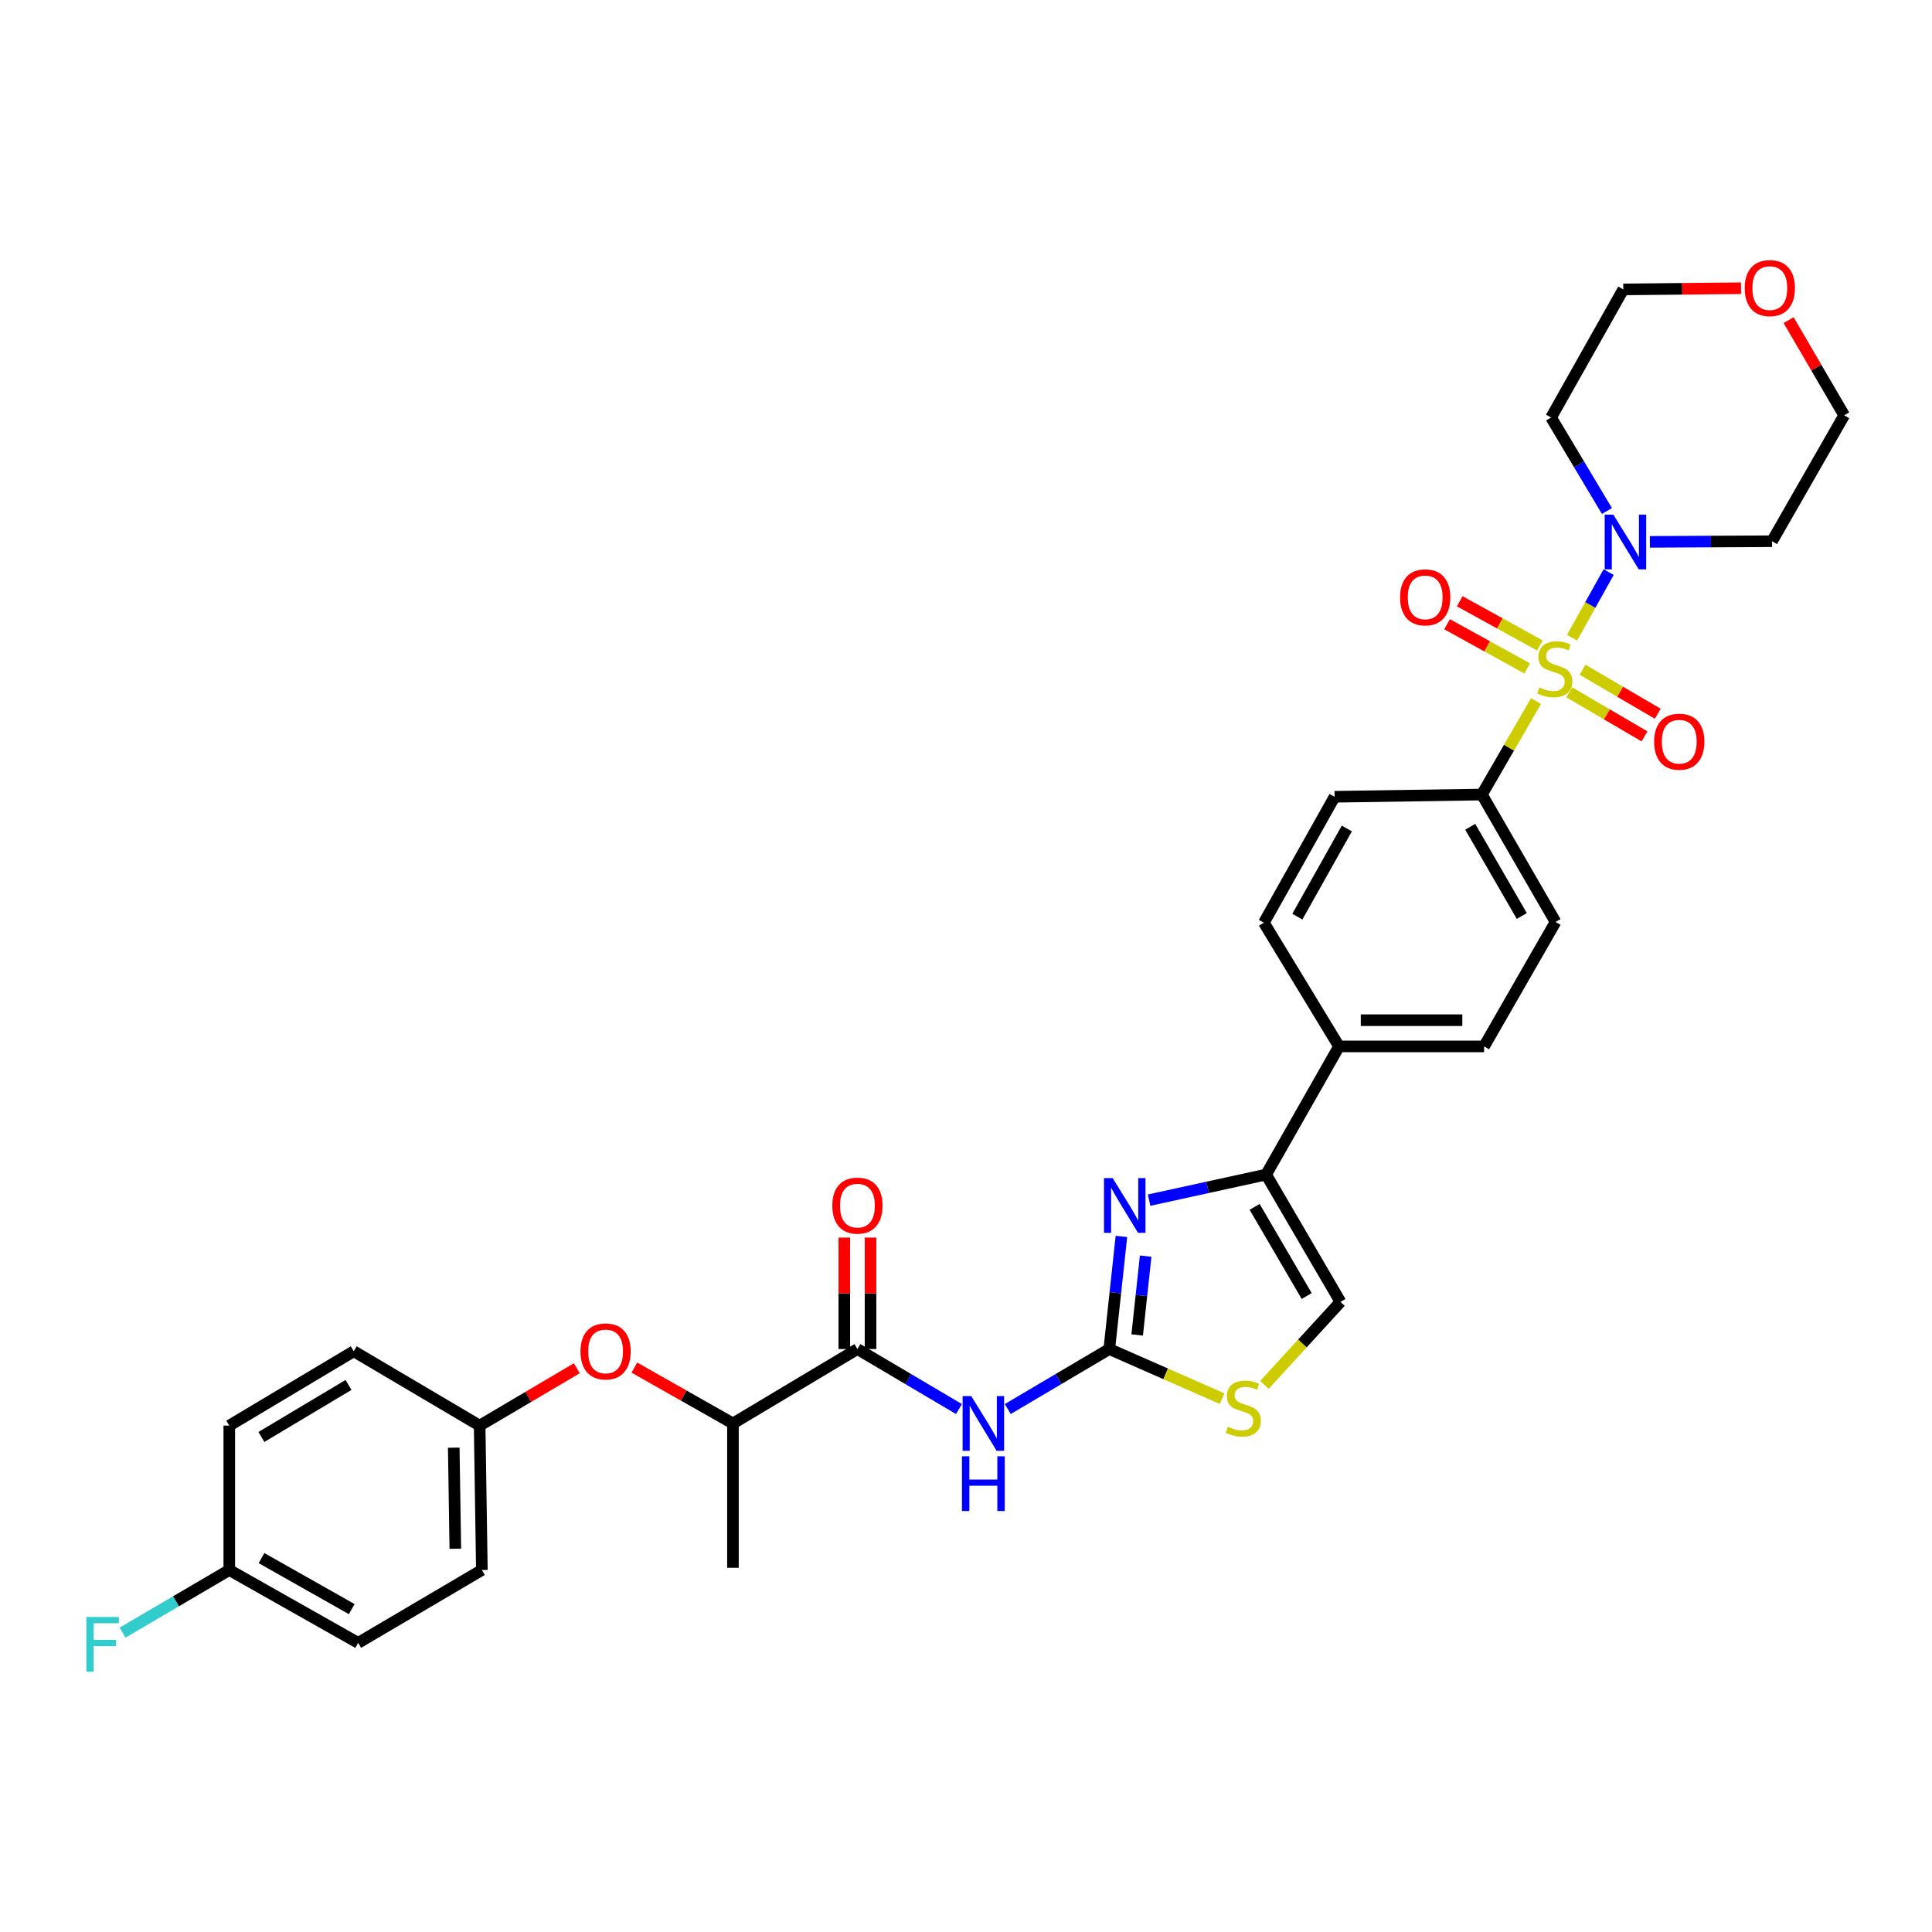 <?xml version='1.0' encoding='iso-8859-1'?>
<svg version='1.1' baseProfile='full'
              xmlns='http://www.w3.org/2000/svg'
                      xmlns:rdkit='http://www.rdkit.org/xml'
                      xmlns:xlink='http://www.w3.org/1999/xlink'
                  xml:space='preserve'
width='1000px' height='1000px' viewBox='0 0 1000 1000'>
<!-- END OF HEADER -->
<rect style='opacity:1.0;fill:#FFFFFF;stroke:none' width='1000' height='1000' x='0' y='0'> </rect>
<path class='bond-3' d='M 813.676,330.097 L 823.157,313.105' style='fill:none;fill-rule:evenodd;stroke:#CCCC00;stroke-width:6px;stroke-linecap:butt;stroke-linejoin:miter;stroke-opacity:1' />
<path class='bond-3' d='M 823.157,313.105 L 832.638,296.113' style='fill:none;fill-rule:evenodd;stroke:#0000FF;stroke-width:6px;stroke-linecap:butt;stroke-linejoin:miter;stroke-opacity:1' />
<path class='bond-8' d='M 795.044,362.856 L 781.031,387.055' style='fill:none;fill-rule:evenodd;stroke:#CCCC00;stroke-width:6px;stroke-linecap:butt;stroke-linejoin:miter;stroke-opacity:1' />
<path class='bond-8' d='M 781.031,387.055 L 767.018,411.254' style='fill:none;fill-rule:evenodd;stroke:#000000;stroke-width:6px;stroke-linecap:butt;stroke-linejoin:miter;stroke-opacity:1' />
<path class='bond-9' d='M 797.032,334.089 L 776.292,322.653' style='fill:none;fill-rule:evenodd;stroke:#CCCC00;stroke-width:6px;stroke-linecap:butt;stroke-linejoin:miter;stroke-opacity:1' />
<path class='bond-9' d='M 776.292,322.653 L 755.553,311.217' style='fill:none;fill-rule:evenodd;stroke:#FF0000;stroke-width:6px;stroke-linecap:butt;stroke-linejoin:miter;stroke-opacity:1' />
<path class='bond-9' d='M 790.479,345.973 L 769.74,334.536' style='fill:none;fill-rule:evenodd;stroke:#CCCC00;stroke-width:6px;stroke-linecap:butt;stroke-linejoin:miter;stroke-opacity:1' />
<path class='bond-9' d='M 769.74,334.536 L 749,323.1' style='fill:none;fill-rule:evenodd;stroke:#FF0000;stroke-width:6px;stroke-linecap:butt;stroke-linejoin:miter;stroke-opacity:1' />
<path class='bond-10' d='M 812.268,358.359 L 831.731,369.757' style='fill:none;fill-rule:evenodd;stroke:#CCCC00;stroke-width:6px;stroke-linecap:butt;stroke-linejoin:miter;stroke-opacity:1' />
<path class='bond-10' d='M 831.731,369.757 L 851.194,381.155' style='fill:none;fill-rule:evenodd;stroke:#FF0000;stroke-width:6px;stroke-linecap:butt;stroke-linejoin:miter;stroke-opacity:1' />
<path class='bond-10' d='M 819.126,346.649 L 838.589,358.047' style='fill:none;fill-rule:evenodd;stroke:#CCCC00;stroke-width:6px;stroke-linecap:butt;stroke-linejoin:miter;stroke-opacity:1' />
<path class='bond-10' d='M 838.589,358.047 L 858.052,369.444' style='fill:none;fill-rule:evenodd;stroke:#FF0000;stroke-width:6px;stroke-linecap:butt;stroke-linejoin:miter;stroke-opacity:1' />
<path class='bond-0' d='M 574.167,698.261 L 577.304,669.119' style='fill:none;fill-rule:evenodd;stroke:#000000;stroke-width:6px;stroke-linecap:butt;stroke-linejoin:miter;stroke-opacity:1' />
<path class='bond-0' d='M 577.304,669.119 L 580.441,639.976' style='fill:none;fill-rule:evenodd;stroke:#0000FF;stroke-width:6px;stroke-linecap:butt;stroke-linejoin:miter;stroke-opacity:1' />
<path class='bond-0' d='M 588.6,690.971 L 590.796,670.571' style='fill:none;fill-rule:evenodd;stroke:#000000;stroke-width:6px;stroke-linecap:butt;stroke-linejoin:miter;stroke-opacity:1' />
<path class='bond-0' d='M 590.796,670.571 L 592.992,650.171' style='fill:none;fill-rule:evenodd;stroke:#0000FF;stroke-width:6px;stroke-linecap:butt;stroke-linejoin:miter;stroke-opacity:1' />
<path class='bond-2' d='M 574.167,698.261 L 547.892,713.79' style='fill:none;fill-rule:evenodd;stroke:#000000;stroke-width:6px;stroke-linecap:butt;stroke-linejoin:miter;stroke-opacity:1' />
<path class='bond-2' d='M 547.892,713.79 L 521.617,729.319' style='fill:none;fill-rule:evenodd;stroke:#0000FF;stroke-width:6px;stroke-linecap:butt;stroke-linejoin:miter;stroke-opacity:1' />
<path class='bond-34' d='M 574.167,698.261 L 603.356,711.102' style='fill:none;fill-rule:evenodd;stroke:#000000;stroke-width:6px;stroke-linecap:butt;stroke-linejoin:miter;stroke-opacity:1' />
<path class='bond-34' d='M 603.356,711.102 L 632.545,723.944' style='fill:none;fill-rule:evenodd;stroke:#CCCC00;stroke-width:6px;stroke-linecap:butt;stroke-linejoin:miter;stroke-opacity:1' />
<path class='bond-1' d='M 594.779,621.19 L 625.06,614.57' style='fill:none;fill-rule:evenodd;stroke:#0000FF;stroke-width:6px;stroke-linecap:butt;stroke-linejoin:miter;stroke-opacity:1' />
<path class='bond-1' d='M 625.06,614.57 L 655.341,607.95' style='fill:none;fill-rule:evenodd;stroke:#000000;stroke-width:6px;stroke-linecap:butt;stroke-linejoin:miter;stroke-opacity:1' />
<path class='bond-5' d='M 496.351,729.319 L 470.076,713.79' style='fill:none;fill-rule:evenodd;stroke:#0000FF;stroke-width:6px;stroke-linecap:butt;stroke-linejoin:miter;stroke-opacity:1' />
<path class='bond-5' d='M 470.076,713.79 L 443.801,698.261' style='fill:none;fill-rule:evenodd;stroke:#000000;stroke-width:6px;stroke-linecap:butt;stroke-linejoin:miter;stroke-opacity:1' />
<path class='bond-20' d='M 853.967,280.468 L 885.586,280.305' style='fill:none;fill-rule:evenodd;stroke:#0000FF;stroke-width:6px;stroke-linecap:butt;stroke-linejoin:miter;stroke-opacity:1' />
<path class='bond-20' d='M 885.586,280.305 L 917.204,280.142' style='fill:none;fill-rule:evenodd;stroke:#000000;stroke-width:6px;stroke-linecap:butt;stroke-linejoin:miter;stroke-opacity:1' />
<path class='bond-21' d='M 831.748,264.498 L 817.292,240.305' style='fill:none;fill-rule:evenodd;stroke:#0000FF;stroke-width:6px;stroke-linecap:butt;stroke-linejoin:miter;stroke-opacity:1' />
<path class='bond-21' d='M 817.292,240.305 L 802.836,216.112' style='fill:none;fill-rule:evenodd;stroke:#000000;stroke-width:6px;stroke-linecap:butt;stroke-linejoin:miter;stroke-opacity:1' />
<path class='bond-4' d='M 655.341,607.95 L 693.081,541.621' style='fill:none;fill-rule:evenodd;stroke:#000000;stroke-width:6px;stroke-linecap:butt;stroke-linejoin:miter;stroke-opacity:1' />
<path class='bond-7' d='M 655.341,607.95 L 693.828,673.864' style='fill:none;fill-rule:evenodd;stroke:#000000;stroke-width:6px;stroke-linecap:butt;stroke-linejoin:miter;stroke-opacity:1' />
<path class='bond-7' d='M 649.395,624.68 L 676.336,670.82' style='fill:none;fill-rule:evenodd;stroke:#000000;stroke-width:6px;stroke-linecap:butt;stroke-linejoin:miter;stroke-opacity:1' />
<path class='bond-12' d='M 443.801,698.261 L 379.371,736.786' style='fill:none;fill-rule:evenodd;stroke:#000000;stroke-width:6px;stroke-linecap:butt;stroke-linejoin:miter;stroke-opacity:1' />
<path class='bond-14' d='M 450.586,698.261 L 450.586,669.413' style='fill:none;fill-rule:evenodd;stroke:#000000;stroke-width:6px;stroke-linecap:butt;stroke-linejoin:miter;stroke-opacity:1' />
<path class='bond-14' d='M 450.586,669.413 L 450.586,640.566' style='fill:none;fill-rule:evenodd;stroke:#FF0000;stroke-width:6px;stroke-linecap:butt;stroke-linejoin:miter;stroke-opacity:1' />
<path class='bond-14' d='M 437.015,698.261 L 437.015,669.413' style='fill:none;fill-rule:evenodd;stroke:#000000;stroke-width:6px;stroke-linecap:butt;stroke-linejoin:miter;stroke-opacity:1' />
<path class='bond-14' d='M 437.015,669.413 L 437.015,640.566' style='fill:none;fill-rule:evenodd;stroke:#FF0000;stroke-width:6px;stroke-linecap:butt;stroke-linejoin:miter;stroke-opacity:1' />
<path class='bond-6' d='M 654.461,716.83 L 674.144,695.347' style='fill:none;fill-rule:evenodd;stroke:#CCCC00;stroke-width:6px;stroke-linecap:butt;stroke-linejoin:miter;stroke-opacity:1' />
<path class='bond-6' d='M 674.144,695.347 L 693.828,673.864' style='fill:none;fill-rule:evenodd;stroke:#000000;stroke-width:6px;stroke-linecap:butt;stroke-linejoin:miter;stroke-opacity:1' />
<path class='bond-15' d='M 767.018,411.254 L 805.143,477.214' style='fill:none;fill-rule:evenodd;stroke:#000000;stroke-width:6px;stroke-linecap:butt;stroke-linejoin:miter;stroke-opacity:1' />
<path class='bond-15' d='M 760.987,427.939 L 787.675,474.111' style='fill:none;fill-rule:evenodd;stroke:#000000;stroke-width:6px;stroke-linecap:butt;stroke-linejoin:miter;stroke-opacity:1' />
<path class='bond-16' d='M 767.018,411.254 L 690.774,412.408' style='fill:none;fill-rule:evenodd;stroke:#000000;stroke-width:6px;stroke-linecap:butt;stroke-linejoin:miter;stroke-opacity:1' />
<path class='bond-11' d='M 693.081,541.621 L 654.18,477.591' style='fill:none;fill-rule:evenodd;stroke:#000000;stroke-width:6px;stroke-linecap:butt;stroke-linejoin:miter;stroke-opacity:1' />
<path class='bond-32' d='M 693.081,541.621 L 768.156,541.621' style='fill:none;fill-rule:evenodd;stroke:#000000;stroke-width:6px;stroke-linecap:butt;stroke-linejoin:miter;stroke-opacity:1' />
<path class='bond-32' d='M 704.343,528.05 L 756.895,528.05' style='fill:none;fill-rule:evenodd;stroke:#000000;stroke-width:6px;stroke-linecap:butt;stroke-linejoin:miter;stroke-opacity:1' />
<path class='bond-13' d='M 379.371,736.786 L 353.861,722.322' style='fill:none;fill-rule:evenodd;stroke:#000000;stroke-width:6px;stroke-linecap:butt;stroke-linejoin:miter;stroke-opacity:1' />
<path class='bond-13' d='M 353.861,722.322 L 328.351,707.859' style='fill:none;fill-rule:evenodd;stroke:#FF0000;stroke-width:6px;stroke-linecap:butt;stroke-linejoin:miter;stroke-opacity:1' />
<path class='bond-31' d='M 379.371,736.786 L 379.371,811.476' style='fill:none;fill-rule:evenodd;stroke:#000000;stroke-width:6px;stroke-linecap:butt;stroke-linejoin:miter;stroke-opacity:1' />
<path class='bond-22' d='M 298.564,708.204 L 273.411,723.049' style='fill:none;fill-rule:evenodd;stroke:#FF0000;stroke-width:6px;stroke-linecap:butt;stroke-linejoin:miter;stroke-opacity:1' />
<path class='bond-22' d='M 273.411,723.049 L 248.259,737.894' style='fill:none;fill-rule:evenodd;stroke:#000000;stroke-width:6px;stroke-linecap:butt;stroke-linejoin:miter;stroke-opacity:1' />
<path class='bond-17' d='M 805.143,477.214 L 768.156,541.621' style='fill:none;fill-rule:evenodd;stroke:#000000;stroke-width:6px;stroke-linecap:butt;stroke-linejoin:miter;stroke-opacity:1' />
<path class='bond-18' d='M 690.774,412.408 L 654.18,477.591' style='fill:none;fill-rule:evenodd;stroke:#000000;stroke-width:6px;stroke-linecap:butt;stroke-linejoin:miter;stroke-opacity:1' />
<path class='bond-18' d='M 697.118,428.829 L 671.502,474.457' style='fill:none;fill-rule:evenodd;stroke:#000000;stroke-width:6px;stroke-linecap:butt;stroke-linejoin:miter;stroke-opacity:1' />
<path class='bond-19' d='M 901.154,149.186 L 870.677,149.492' style='fill:none;fill-rule:evenodd;stroke:#FF0000;stroke-width:6px;stroke-linecap:butt;stroke-linejoin:miter;stroke-opacity:1' />
<path class='bond-19' d='M 870.677,149.492 L 840.2,149.798' style='fill:none;fill-rule:evenodd;stroke:#000000;stroke-width:6px;stroke-linecap:butt;stroke-linejoin:miter;stroke-opacity:1' />
<path class='bond-33' d='M 925.783,165.705 L 940.164,190.336' style='fill:none;fill-rule:evenodd;stroke:#FF0000;stroke-width:6px;stroke-linecap:butt;stroke-linejoin:miter;stroke-opacity:1' />
<path class='bond-33' d='M 940.164,190.336 L 954.545,214.966' style='fill:none;fill-rule:evenodd;stroke:#000000;stroke-width:6px;stroke-linecap:butt;stroke-linejoin:miter;stroke-opacity:1' />
<path class='bond-30' d='M 917.204,280.142 L 954.545,214.966' style='fill:none;fill-rule:evenodd;stroke:#000000;stroke-width:6px;stroke-linecap:butt;stroke-linejoin:miter;stroke-opacity:1' />
<path class='bond-29' d='M 802.836,216.112 L 840.2,149.798' style='fill:none;fill-rule:evenodd;stroke:#000000;stroke-width:6px;stroke-linecap:butt;stroke-linejoin:miter;stroke-opacity:1' />
<path class='bond-25' d='M 248.259,737.894 L 183.098,699.414' style='fill:none;fill-rule:evenodd;stroke:#000000;stroke-width:6px;stroke-linecap:butt;stroke-linejoin:miter;stroke-opacity:1' />
<path class='bond-26' d='M 248.259,737.894 L 249.412,812.629' style='fill:none;fill-rule:evenodd;stroke:#000000;stroke-width:6px;stroke-linecap:butt;stroke-linejoin:miter;stroke-opacity:1' />
<path class='bond-26' d='M 234.863,749.314 L 235.67,801.628' style='fill:none;fill-rule:evenodd;stroke:#000000;stroke-width:6px;stroke-linecap:butt;stroke-linejoin:miter;stroke-opacity:1' />
<path class='bond-23' d='M 118.676,812.629 L 185.382,850.348' style='fill:none;fill-rule:evenodd;stroke:#000000;stroke-width:6px;stroke-linecap:butt;stroke-linejoin:miter;stroke-opacity:1' />
<path class='bond-23' d='M 135.362,806.474 L 182.056,832.877' style='fill:none;fill-rule:evenodd;stroke:#000000;stroke-width:6px;stroke-linecap:butt;stroke-linejoin:miter;stroke-opacity:1' />
<path class='bond-24' d='M 118.676,812.629 L 91.053,828.841' style='fill:none;fill-rule:evenodd;stroke:#000000;stroke-width:6px;stroke-linecap:butt;stroke-linejoin:miter;stroke-opacity:1' />
<path class='bond-24' d='M 91.053,828.841 L 63.429,845.052' style='fill:none;fill-rule:evenodd;stroke:#33CCCC;stroke-width:6px;stroke-linecap:butt;stroke-linejoin:miter;stroke-opacity:1' />
<path class='bond-35' d='M 118.676,812.629 L 118.676,737.894' style='fill:none;fill-rule:evenodd;stroke:#000000;stroke-width:6px;stroke-linecap:butt;stroke-linejoin:miter;stroke-opacity:1' />
<path class='bond-28' d='M 183.098,699.414 L 118.676,737.894' style='fill:none;fill-rule:evenodd;stroke:#000000;stroke-width:6px;stroke-linecap:butt;stroke-linejoin:miter;stroke-opacity:1' />
<path class='bond-28' d='M 180.394,716.837 L 135.298,743.772' style='fill:none;fill-rule:evenodd;stroke:#000000;stroke-width:6px;stroke-linecap:butt;stroke-linejoin:miter;stroke-opacity:1' />
<path class='bond-27' d='M 249.412,812.629 L 185.382,850.348' style='fill:none;fill-rule:evenodd;stroke:#000000;stroke-width:6px;stroke-linecap:butt;stroke-linejoin:miter;stroke-opacity:1' />
<path  class='atom-0' d='M 796.751 355.814
Q 797.071 355.934, 798.391 356.494
Q 799.711 357.054, 801.151 357.414
Q 802.631 357.734, 804.071 357.734
Q 806.751 357.734, 808.311 356.454
Q 809.871 355.134, 809.871 352.854
Q 809.871 351.294, 809.071 350.334
Q 808.311 349.374, 807.111 348.854
Q 805.911 348.334, 803.911 347.734
Q 801.391 346.974, 799.871 346.254
Q 798.391 345.534, 797.311 344.014
Q 796.271 342.494, 796.271 339.934
Q 796.271 336.374, 798.671 334.174
Q 801.111 331.974, 805.911 331.974
Q 809.191 331.974, 812.911 333.534
L 811.991 336.614
Q 808.591 335.214, 806.031 335.214
Q 803.271 335.214, 801.751 336.374
Q 800.231 337.494, 800.271 339.454
Q 800.271 340.974, 801.031 341.894
Q 801.831 342.814, 802.951 343.334
Q 804.111 343.854, 806.031 344.454
Q 808.591 345.254, 810.111 346.054
Q 811.631 346.854, 812.711 348.494
Q 813.831 350.094, 813.831 352.854
Q 813.831 356.774, 811.191 358.894
Q 808.591 360.974, 804.231 360.974
Q 801.711 360.974, 799.791 360.414
Q 797.911 359.894, 795.671 358.974
L 796.751 355.814
' fill='#CCCC00'/>
<path  class='atom-2' d='M 575.906 609.788
L 585.186 624.788
Q 586.106 626.268, 587.586 628.948
Q 589.066 631.628, 589.146 631.788
L 589.146 609.788
L 592.906 609.788
L 592.906 638.108
L 589.026 638.108
L 579.066 621.708
Q 577.906 619.788, 576.666 617.588
Q 575.466 615.388, 575.106 614.708
L 575.106 638.108
L 571.426 638.108
L 571.426 609.788
L 575.906 609.788
' fill='#0000FF'/>
<path  class='atom-3' d='M 502.724 722.626
L 512.004 737.626
Q 512.924 739.106, 514.404 741.786
Q 515.884 744.466, 515.964 744.626
L 515.964 722.626
L 519.724 722.626
L 519.724 750.946
L 515.844 750.946
L 505.884 734.546
Q 504.724 732.626, 503.484 730.426
Q 502.284 728.226, 501.924 727.546
L 501.924 750.946
L 498.244 750.946
L 498.244 722.626
L 502.724 722.626
' fill='#0000FF'/>
<path  class='atom-3' d='M 497.904 753.778
L 501.744 753.778
L 501.744 765.818
L 516.224 765.818
L 516.224 753.778
L 520.064 753.778
L 520.064 782.098
L 516.224 782.098
L 516.224 769.018
L 501.744 769.018
L 501.744 782.098
L 497.904 782.098
L 497.904 753.778
' fill='#0000FF'/>
<path  class='atom-4' d='M 835.071 266.374
L 844.351 281.374
Q 845.271 282.854, 846.751 285.534
Q 848.231 288.214, 848.311 288.374
L 848.311 266.374
L 852.071 266.374
L 852.071 294.694
L 848.191 294.694
L 838.231 278.294
Q 837.071 276.374, 835.831 274.174
Q 834.631 271.974, 834.271 271.294
L 834.271 294.694
L 830.591 294.694
L 830.591 266.374
L 835.071 266.374
' fill='#0000FF'/>
<path  class='atom-7' d='M 635.519 738.492
Q 635.839 738.612, 637.159 739.172
Q 638.479 739.732, 639.919 740.092
Q 641.399 740.412, 642.839 740.412
Q 645.519 740.412, 647.079 739.132
Q 648.639 737.812, 648.639 735.532
Q 648.639 733.972, 647.839 733.012
Q 647.079 732.052, 645.879 731.532
Q 644.679 731.012, 642.679 730.412
Q 640.159 729.652, 638.639 728.932
Q 637.159 728.212, 636.079 726.692
Q 635.039 725.172, 635.039 722.612
Q 635.039 719.052, 637.439 716.852
Q 639.879 714.652, 644.679 714.652
Q 647.959 714.652, 651.679 716.212
L 650.759 719.292
Q 647.359 717.892, 644.799 717.892
Q 642.039 717.892, 640.519 719.052
Q 638.999 720.172, 639.039 722.132
Q 639.039 723.652, 639.799 724.572
Q 640.599 725.492, 641.719 726.012
Q 642.879 726.532, 644.799 727.132
Q 647.359 727.932, 648.879 728.732
Q 650.399 729.532, 651.479 731.172
Q 652.599 732.772, 652.599 735.532
Q 652.599 739.452, 649.959 741.572
Q 647.359 743.652, 642.999 743.652
Q 640.479 743.652, 638.559 743.092
Q 636.679 742.572, 634.439 741.652
L 635.519 738.492
' fill='#CCCC00'/>
<path  class='atom-10' d='M 724.675 309.187
Q 724.675 302.387, 728.035 298.587
Q 731.395 294.787, 737.675 294.787
Q 743.955 294.787, 747.315 298.587
Q 750.675 302.387, 750.675 309.187
Q 750.675 316.067, 747.275 319.987
Q 743.875 323.867, 737.675 323.867
Q 731.435 323.867, 728.035 319.987
Q 724.675 316.107, 724.675 309.187
M 737.675 320.667
Q 741.995 320.667, 744.315 317.787
Q 746.675 314.867, 746.675 309.187
Q 746.675 303.627, 744.315 300.827
Q 741.995 297.987, 737.675 297.987
Q 733.355 297.987, 730.995 300.787
Q 728.675 303.587, 728.675 309.187
Q 728.675 314.907, 730.995 317.787
Q 733.355 320.667, 737.675 320.667
' fill='#FF0000'/>
<path  class='atom-11' d='M 856.173 383.9
Q 856.173 377.1, 859.533 373.3
Q 862.893 369.5, 869.173 369.5
Q 875.453 369.5, 878.813 373.3
Q 882.173 377.1, 882.173 383.9
Q 882.173 390.78, 878.773 394.7
Q 875.373 398.58, 869.173 398.58
Q 862.933 398.58, 859.533 394.7
Q 856.173 390.82, 856.173 383.9
M 869.173 395.38
Q 873.493 395.38, 875.813 392.5
Q 878.173 389.58, 878.173 383.9
Q 878.173 378.34, 875.813 375.54
Q 873.493 372.7, 869.173 372.7
Q 864.853 372.7, 862.493 375.5
Q 860.173 378.3, 860.173 383.9
Q 860.173 389.62, 862.493 392.5
Q 864.853 395.38, 869.173 395.38
' fill='#FF0000'/>
<path  class='atom-14' d='M 300.457 699.494
Q 300.457 692.694, 303.817 688.894
Q 307.177 685.094, 313.457 685.094
Q 319.737 685.094, 323.097 688.894
Q 326.457 692.694, 326.457 699.494
Q 326.457 706.374, 323.057 710.294
Q 319.657 714.174, 313.457 714.174
Q 307.217 714.174, 303.817 710.294
Q 300.457 706.414, 300.457 699.494
M 313.457 710.974
Q 317.777 710.974, 320.097 708.094
Q 322.457 705.174, 322.457 699.494
Q 322.457 693.934, 320.097 691.134
Q 317.777 688.294, 313.457 688.294
Q 309.137 688.294, 306.777 691.094
Q 304.457 693.894, 304.457 699.494
Q 304.457 705.214, 306.777 708.094
Q 309.137 710.974, 313.457 710.974
' fill='#FF0000'/>
<path  class='atom-15' d='M 430.801 624.028
Q 430.801 617.228, 434.161 613.428
Q 437.521 609.628, 443.801 609.628
Q 450.081 609.628, 453.441 613.428
Q 456.801 617.228, 456.801 624.028
Q 456.801 630.908, 453.401 634.828
Q 450.001 638.708, 443.801 638.708
Q 437.561 638.708, 434.161 634.828
Q 430.801 630.948, 430.801 624.028
M 443.801 635.508
Q 448.121 635.508, 450.441 632.628
Q 452.801 629.708, 452.801 624.028
Q 452.801 618.468, 450.441 615.668
Q 448.121 612.828, 443.801 612.828
Q 439.481 612.828, 437.121 615.628
Q 434.801 618.428, 434.801 624.028
Q 434.801 629.748, 437.121 632.628
Q 439.481 635.508, 443.801 635.508
' fill='#FF0000'/>
<path  class='atom-20' d='M 903.051 149.116
Q 903.051 142.316, 906.411 138.516
Q 909.771 134.716, 916.051 134.716
Q 922.331 134.716, 925.691 138.516
Q 929.051 142.316, 929.051 149.116
Q 929.051 155.996, 925.651 159.916
Q 922.251 163.796, 916.051 163.796
Q 909.811 163.796, 906.411 159.916
Q 903.051 156.036, 903.051 149.116
M 916.051 160.596
Q 920.371 160.596, 922.691 157.716
Q 925.051 154.796, 925.051 149.116
Q 925.051 143.556, 922.691 140.756
Q 920.371 137.916, 916.051 137.916
Q 911.731 137.916, 909.371 140.716
Q 907.051 143.516, 907.051 149.116
Q 907.051 154.836, 909.371 157.716
Q 911.731 160.596, 916.051 160.596
' fill='#FF0000'/>
<path  class='atom-25' d='M 44.689 836.949
L 61.529 836.949
L 61.529 840.189
L 48.489 840.189
L 48.489 848.789
L 60.089 848.789
L 60.089 852.069
L 48.489 852.069
L 48.489 865.269
L 44.689 865.269
L 44.689 836.949
' fill='#33CCCC'/>
</svg>
